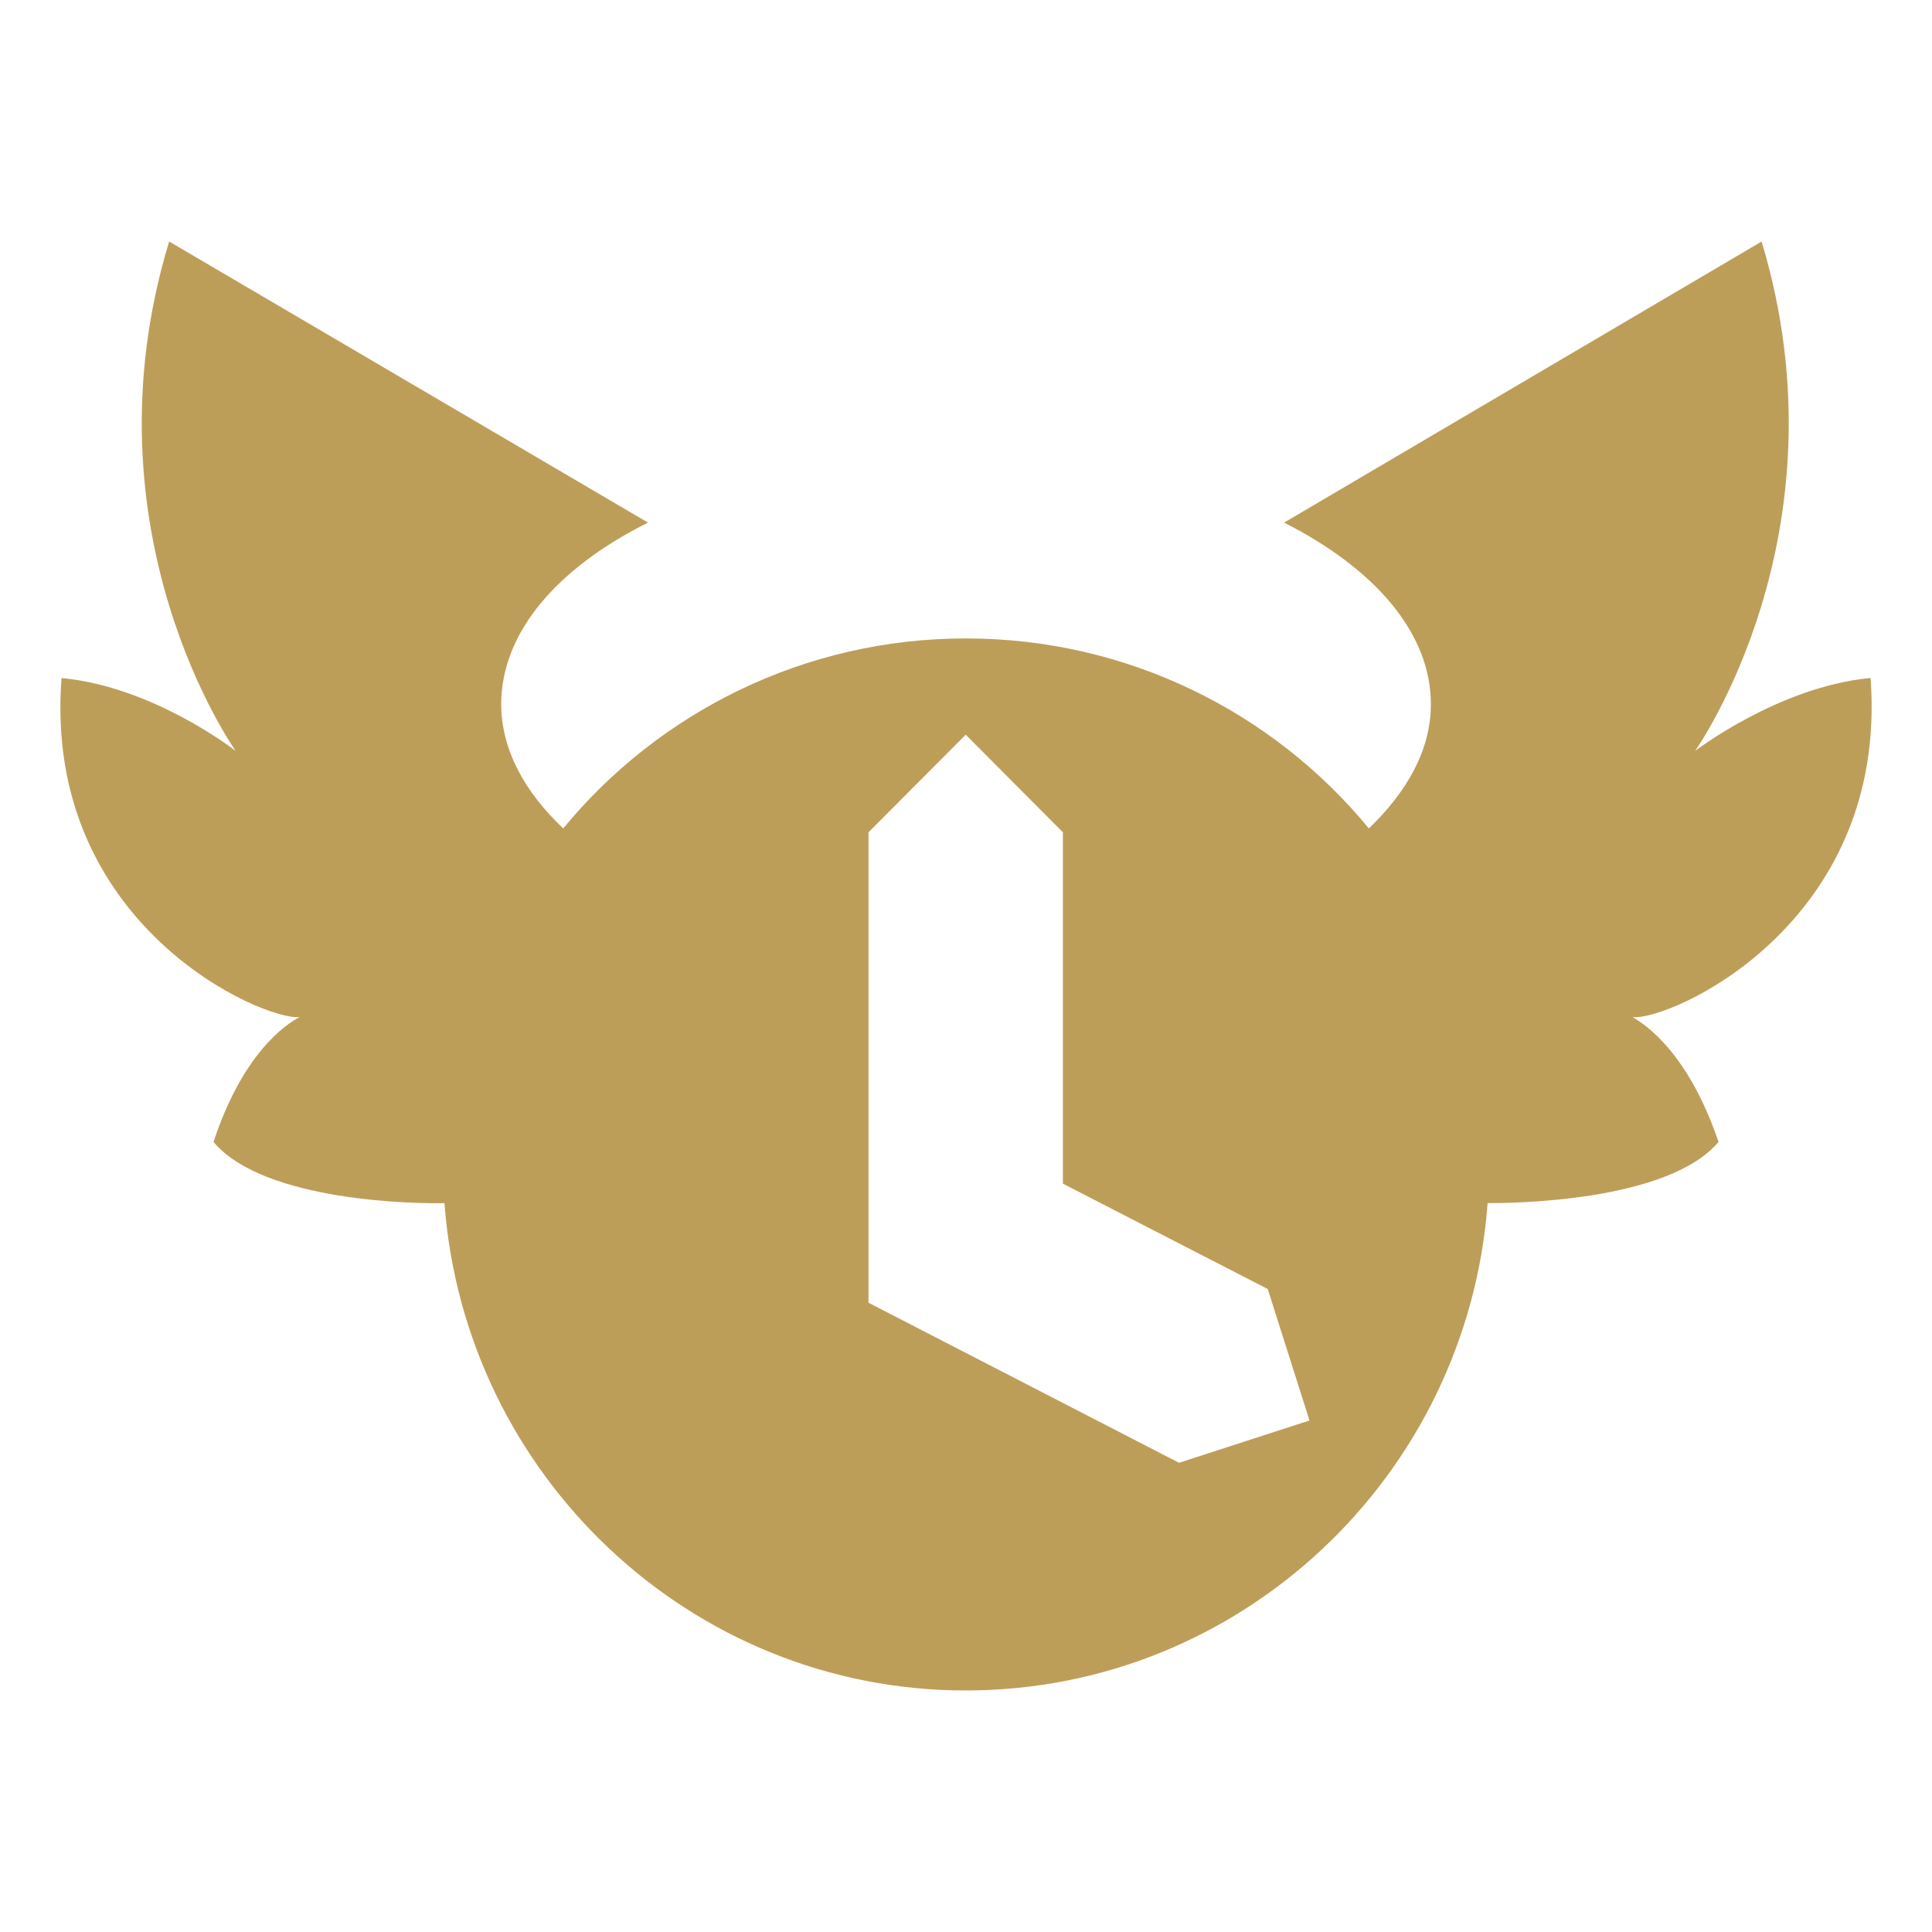 <?xml version="1.0" encoding="UTF-8" standalone="no"?>
<svg
   width="58"
   height="58"
   viewBox="0 0 58 58"
   fill="none"
   version="1.1"
   id="svg1"
   sodipodi:docname="Chrono_white_1720774659-Chrono.svg"
   inkscape:version="1.3.2 (091e20e, 2023-11-25, custom)"
   xmlns:inkscape="http://www.inkscape.org/namespaces/inkscape"
   xmlns:sodipodi="http://sodipodi.sourceforge.net/DTD/sodipodi-0.dtd"
   xmlns="http://www.w3.org/2000/svg"
   xmlns:svg="http://www.w3.org/2000/svg">
  <defs
     id="defs1" />
  <sodipodi:namedview
     id="namedview1"
     pagecolor="#ffffff"
     bordercolor="#000000"
     borderopacity="0.25"
     inkscape:showpageshadow="2"
     inkscape:pageopacity="0.0"
     inkscape:pagecheckerboard="0"
     inkscape:deskcolor="#d1d1d1"
     inkscape:zoom="4.3448276"
     inkscape:cx="29"
     inkscape:cy="28.884921"
     inkscape:window-width="1366"
     inkscape:window-height="705"
     inkscape:window-x="-8"
     inkscape:window-y="-8"
     inkscape:window-maximized="1"
     inkscape:current-layer="svg1" />
  <path
     d="m 56.116,20.357 c -2.742,0.274 -5.229,2.188 -5.229,2.188 0,0 4.642,-6.524 1.998,-15.294 l -14.336,8.438 c 2.703,1.367 4.407,3.301 4.407,5.45 0,1.367 -0.705,2.617 -1.861,3.731 -2.879,-3.496 -7.246,-5.704 -12.103,-5.704 -4.857,0 -9.224,2.227 -12.084,5.704 -1.155,-1.094 -1.861,-2.364 -1.861,-3.731 0,-2.168 1.704,-4.102 4.407,-5.45 L 5.078,7.25 c -2.664,8.751 1.998,15.294 1.998,15.294 0,0 -2.468,-1.934 -5.229,-2.188 -0.568,7.442 6.071,10.294 7.148,10.177 -0.411,0.215 -1.704,1.074 -2.585,3.75 1.528,1.817 6.189,1.856 6.933,1.836 0.607,8.165 7.383,14.63 15.648,14.63 8.265,0 15.061,-6.446 15.668,-14.63 0.764,0 5.405,-0.039 6.933,-1.836 -0.901,-2.656 -2.174,-3.516 -2.585,-3.75 1.058,0.137 7.697,-2.735 7.149,-10.177 h -0.02 z m -20.721,23.557 -9.322,-4.805 V 24.986 l 2.918,-2.93 2.918,2.93 v 10.548 l 6.15,3.164 1.253,3.946 z"
     fill="#ffffff"
     id="path1"
     style="fill:#bd9e59;fill-opacity:1" />
</svg>
